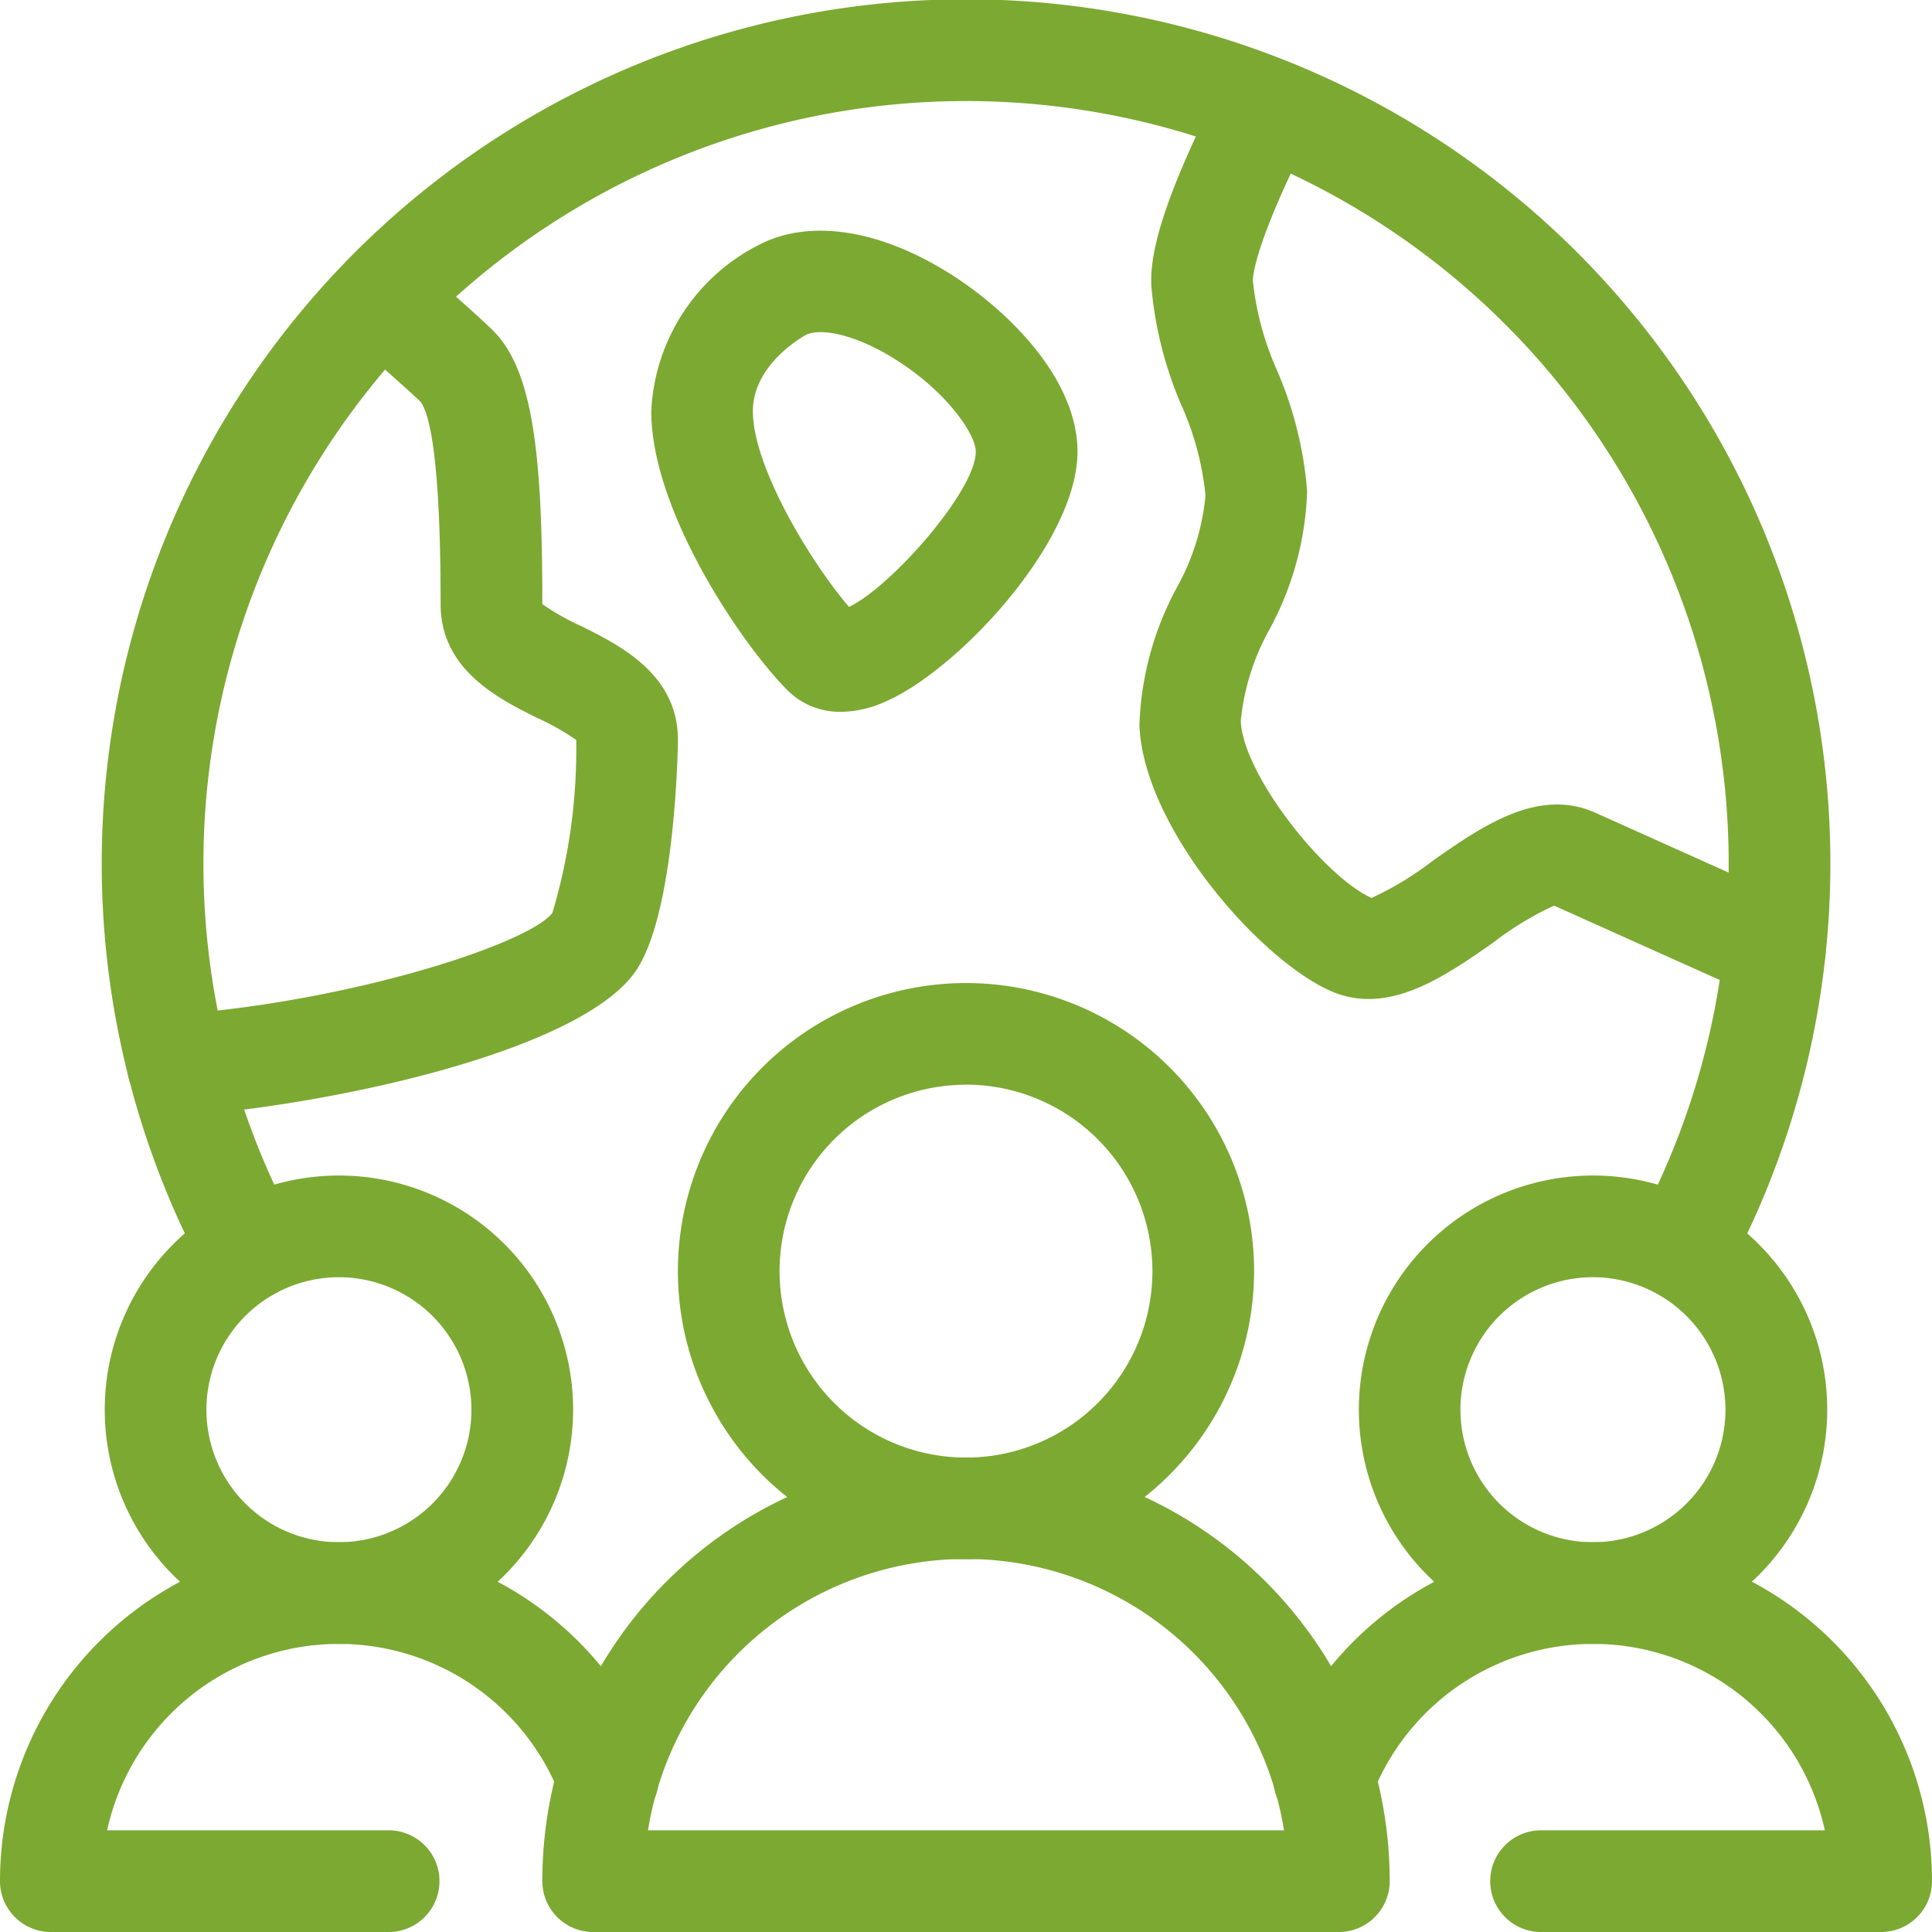 <svg xmlns="http://www.w3.org/2000/svg" xmlns:xlink="http://www.w3.org/1999/xlink" width="75" height="75" viewBox="0 0 75 75"><defs><clipPath id="clip-path"><rect id="Rettangolo_95" data-name="Rettangolo 95" width="75" height="75" transform="translate(201 1883)" fill="#7ca932" stroke="#707070" stroke-width="1"></rect></clipPath></defs><g id="Gruppo_di_maschere_22" data-name="Gruppo di maschere 22" transform="translate(-201 -1883)" clip-path="url(#clip-path)"><g id="diversity" transform="translate(201 1883)"><path id="Tracciato_128" data-name="Tracciato 128" d="M73.1,56.8a1.973,1.973,0,0,1-1.733-2.913,29.605,29.605,0,1,0-52.134,0,1.973,1.973,0,1,1-3.471,1.879,33.553,33.553,0,1,1,59.076,0A1.971,1.971,0,0,1,73.1,56.8Z" transform="translate(-7.798 -6.325)" fill="#7ca932"></path><path id="Tracciato_129" data-name="Tracciato 129" d="M91.74,45.976a1.982,1.982,0,0,1-.8-.171c-1.929-.861-4.018-1.8-5.612-2.516l-2.165-.973a12.411,12.411,0,0,0-2.407,1.467c-1.906,1.327-4.07,2.828-6.291,1.836-2.813-1.268-7.245-6.385-7.4-10.3a12.037,12.037,0,0,1,1.455-5.356,9.06,9.06,0,0,0,1.111-3.57,11.35,11.35,0,0,0-.926-3.481,14.837,14.837,0,0,1-1.179-4.677c-.037-1,.2-2.869,2.7-7.761a1.973,1.973,0,1,1,3.516,1.794c-2.254,4.416-2.278,5.676-2.272,5.805a11.461,11.461,0,0,0,.926,3.44,14.747,14.747,0,0,1,1.18,4.712,12.046,12.046,0,0,1-1.455,5.357A9.061,9.061,0,0,0,71,35.15c.084,2.065,3.219,6.032,5.076,6.869a12.548,12.548,0,0,0,2.42-1.475c1.9-1.326,4.061-2.826,6.277-1.83l2.168.974c1.591.714,3.678,1.652,5.6,2.511a1.974,1.974,0,0,1-.806,3.776Z" transform="translate(-22.833 -7.16)" fill="#7ca932"></path><path id="Tracciato_130" data-name="Tracciato 130" d="M15.055,53.244a1.974,1.974,0,0,1-.139-3.942c6.812-.49,13.762-2.738,14.69-3.947a22.248,22.248,0,0,0,.925-6.715,9.648,9.648,0,0,0-1.541-.866c-1.482-.741-3.723-1.862-3.723-4.4,0-5.615-.42-7.369-.771-7.852-.309-.306-1.412-1.284-2.58-2.319l-.249-.221a1.974,1.974,0,0,1,2.62-2.953l.249.221c1.37,1.216,2.36,2.093,2.786,2.52,1.583,1.583,1.893,5.087,1.893,10.6a9.647,9.647,0,0,0,1.541.866c1.482.741,3.723,1.862,3.723,4.4,0,.068-.073,6.9-1.711,9.079-2.285,3.067-11.835,5.109-17.568,5.52-.048,0-.1.005-.143.005Z" transform="translate(-8.162 -9.916)" fill="#7ca932"></path><path id="Tracciato_131" data-name="Tracciato 131" d="M48.406,37.3a2.88,2.88,0,0,1-2.062-.824c-1.792-1.792-5.3-6.98-5.3-10.845a7.633,7.633,0,0,1,4.241-6.49c1.929-.965,4.572-.569,7.252,1.087,2.331,1.44,5.053,4.131,5.053,6.977,0,3.522-4.706,8.562-7.551,9.74a4.249,4.249,0,0,1-1.631.355ZM47.057,22.663c-.116.063-2.068,1.147-2.068,2.964,0,2.168,2.252,5.875,3.731,7.6,1.612-.761,4.921-4.5,4.921-6.026,0-.676-1.133-2.354-3.181-3.62-1.6-.991-2.881-1.169-3.4-.919Zm-.892-1.76h.013Z" transform="translate(-15.762 -9.667)" fill="#7ca932"></path><path id="Tracciato_132" data-name="Tracciato 132" d="M21,87.177a9.091,9.091,0,1,1,9.091-9.091A9.1,9.1,0,0,1,21,87.177Zm0-14.235a5.144,5.144,0,1,0,5.144,5.144A5.15,5.15,0,0,0,21,72.942Z" transform="translate(-7.843 -23.361)" fill="#7ca932"></path><path id="Tracciato_133" data-name="Tracciato 133" d="M21.456,103.675H8.3A1.974,1.974,0,0,1,6.325,101.7,13.155,13.155,0,0,1,31.76,96.983a1.974,1.974,0,1,1-3.687,1.411,9.208,9.208,0,0,0-17.589,1.334H21.456a1.974,1.974,0,0,1,0,3.947Z" transform="translate(-6.325 -28.675)" fill="#7ca932"></path><path id="Tracciato_134" data-name="Tracciato 134" d="M87.86,87.177a9.091,9.091,0,1,1,9.091-9.091A9.1,9.1,0,0,1,87.86,87.177Zm0-14.235A5.144,5.144,0,1,0,93,78.086,5.15,5.15,0,0,0,87.86,72.942Z" transform="translate(-26.018 -23.361)" fill="#7ca932"></path><path id="Tracciato_135" data-name="Tracciato 135" d="M97.806,103.675H84.648a1.974,1.974,0,1,1,0-3.947H95.62a9.208,9.208,0,0,0-17.589-1.334,1.974,1.974,0,1,1-3.687-1.411A13.155,13.155,0,0,1,99.78,101.7,1.974,1.974,0,0,1,97.806,103.675Z" transform="translate(-24.78 -28.675)" fill="#7ca932"></path><path id="Tracciato_136" data-name="Tracciato 136" d="M53.649,81.1A11.184,11.184,0,1,1,64.833,69.912,11.2,11.2,0,0,1,53.649,81.1Zm0-18.421a7.237,7.237,0,1,0,7.237,7.237A7.245,7.245,0,0,0,53.649,62.675Z" transform="translate(-16.149 -20.57)" fill="#7ca932"></path><path id="Tracciato_137" data-name="Tracciato 137" d="M66.158,102.447H37.211a1.974,1.974,0,0,1-1.974-1.974,16.447,16.447,0,0,1,32.895,0A1.974,1.974,0,0,1,66.158,102.447ZM39.34,98.5H64.029a12.5,12.5,0,0,0-24.689,0Z" transform="translate(-14.184 -27.447)" fill="#7ca932"></path></g></g></svg>